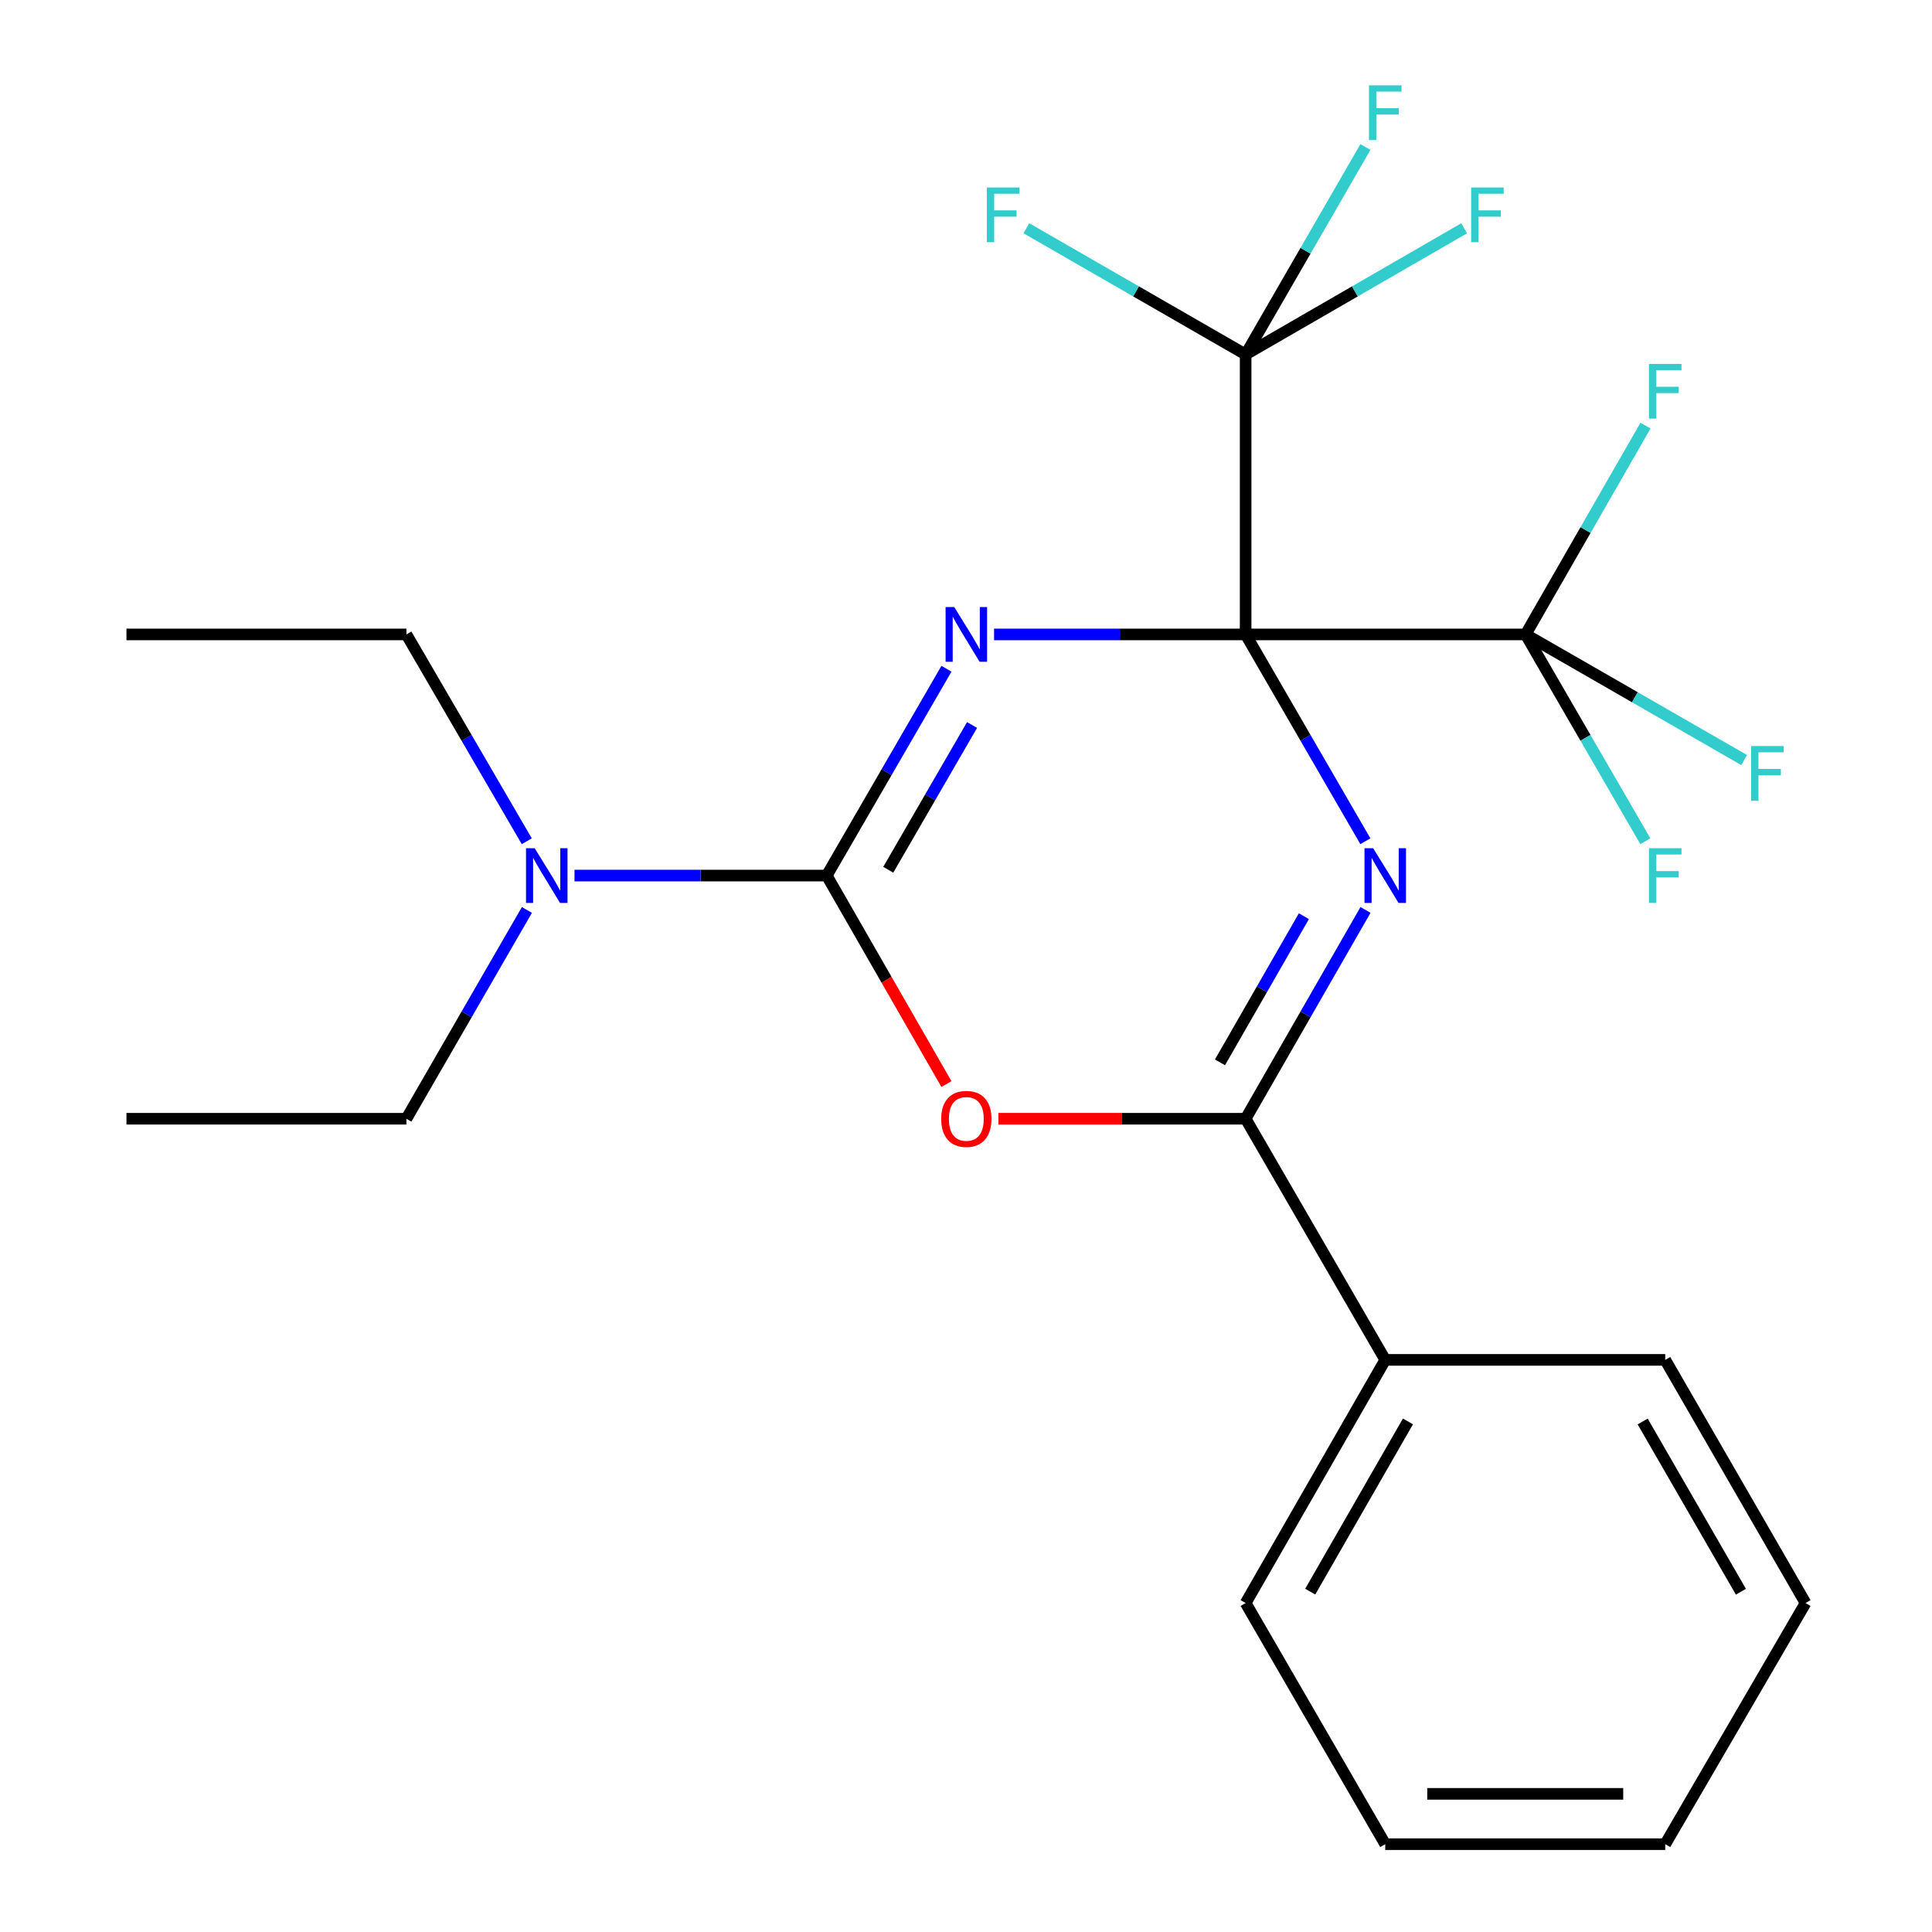 <?xml version='1.0' encoding='iso-8859-1'?>
<svg version='1.1' baseProfile='full'
              xmlns='http://www.w3.org/2000/svg'
                      xmlns:rdkit='http://www.rdkit.org/xml'
                      xmlns:xlink='http://www.w3.org/1999/xlink'
                  xml:space='preserve'
width='1000px' height='1000px' viewBox='0 0 1000 1000'>
<!-- END OF HEADER -->
<rect style='opacity:1.0;fill:#FFFFFF;stroke:none' width='1000' height='1000' x='0' y='0'> </rect>
<path class='bond-0' d='M 644.739,328.381 L 579.633,328.381' style='fill:none;fill-rule:evenodd;stroke:#000000;stroke-width:6px;stroke-linecap:butt;stroke-linejoin:miter;stroke-opacity:1' />
<path class='bond-0' d='M 579.633,328.381 L 514.528,328.381' style='fill:none;fill-rule:evenodd;stroke:#0000FF;stroke-width:6px;stroke-linecap:butt;stroke-linejoin:miter;stroke-opacity:1' />
<path class='bond-1' d='M 644.739,328.381 L 675.727,381.903' style='fill:none;fill-rule:evenodd;stroke:#000000;stroke-width:6px;stroke-linecap:butt;stroke-linejoin:miter;stroke-opacity:1' />
<path class='bond-1' d='M 675.727,381.903 L 706.714,435.425' style='fill:none;fill-rule:evenodd;stroke:#0000FF;stroke-width:6px;stroke-linecap:butt;stroke-linejoin:miter;stroke-opacity:1' />
<path class='bond-5' d='M 644.739,328.381 L 789.652,328.381' style='fill:none;fill-rule:evenodd;stroke:#000000;stroke-width:6px;stroke-linecap:butt;stroke-linejoin:miter;stroke-opacity:1' />
<path class='bond-6' d='M 644.739,328.381 L 644.739,183.482' style='fill:none;fill-rule:evenodd;stroke:#000000;stroke-width:6px;stroke-linecap:butt;stroke-linejoin:miter;stroke-opacity:1' />
<path class='bond-2' d='M 489.888,346.146 L 458.9,399.669' style='fill:none;fill-rule:evenodd;stroke:#0000FF;stroke-width:6px;stroke-linecap:butt;stroke-linejoin:miter;stroke-opacity:1' />
<path class='bond-2' d='M 458.9,399.669 L 427.913,453.191' style='fill:none;fill-rule:evenodd;stroke:#000000;stroke-width:6px;stroke-linecap:butt;stroke-linejoin:miter;stroke-opacity:1' />
<path class='bond-2' d='M 503.136,375.255 L 481.445,412.721' style='fill:none;fill-rule:evenodd;stroke:#0000FF;stroke-width:6px;stroke-linecap:butt;stroke-linejoin:miter;stroke-opacity:1' />
<path class='bond-2' d='M 481.445,412.721 L 459.754,450.187' style='fill:none;fill-rule:evenodd;stroke:#000000;stroke-width:6px;stroke-linecap:butt;stroke-linejoin:miter;stroke-opacity:1' />
<path class='bond-4' d='M 706.787,470.979 L 675.763,525.019' style='fill:none;fill-rule:evenodd;stroke:#0000FF;stroke-width:6px;stroke-linecap:butt;stroke-linejoin:miter;stroke-opacity:1' />
<path class='bond-4' d='M 675.763,525.019 L 644.739,579.058' style='fill:none;fill-rule:evenodd;stroke:#000000;stroke-width:6px;stroke-linecap:butt;stroke-linejoin:miter;stroke-opacity:1' />
<path class='bond-4' d='M 674.888,474.221 L 653.171,512.048' style='fill:none;fill-rule:evenodd;stroke:#0000FF;stroke-width:6px;stroke-linecap:butt;stroke-linejoin:miter;stroke-opacity:1' />
<path class='bond-4' d='M 653.171,512.048 L 631.454,549.876' style='fill:none;fill-rule:evenodd;stroke:#000000;stroke-width:6px;stroke-linecap:butt;stroke-linejoin:miter;stroke-opacity:1' />
<path class='bond-7' d='M 427.913,453.191 L 362.638,453.191' style='fill:none;fill-rule:evenodd;stroke:#000000;stroke-width:6px;stroke-linecap:butt;stroke-linejoin:miter;stroke-opacity:1' />
<path class='bond-7' d='M 362.638,453.191 L 297.363,453.191' style='fill:none;fill-rule:evenodd;stroke:#0000FF;stroke-width:6px;stroke-linecap:butt;stroke-linejoin:miter;stroke-opacity:1' />
<path class='bond-24' d='M 427.913,453.191 L 458.891,507.15' style='fill:none;fill-rule:evenodd;stroke:#000000;stroke-width:6px;stroke-linecap:butt;stroke-linejoin:miter;stroke-opacity:1' />
<path class='bond-24' d='M 458.891,507.15 L 489.869,561.109' style='fill:none;fill-rule:evenodd;stroke:#FF0000;stroke-width:6px;stroke-linecap:butt;stroke-linejoin:miter;stroke-opacity:1' />
<path class='bond-3' d='M 516.788,579.058 L 580.763,579.058' style='fill:none;fill-rule:evenodd;stroke:#FF0000;stroke-width:6px;stroke-linecap:butt;stroke-linejoin:miter;stroke-opacity:1' />
<path class='bond-3' d='M 580.763,579.058 L 644.739,579.058' style='fill:none;fill-rule:evenodd;stroke:#000000;stroke-width:6px;stroke-linecap:butt;stroke-linejoin:miter;stroke-opacity:1' />
<path class='bond-8' d='M 644.739,579.058 L 717,703.868' style='fill:none;fill-rule:evenodd;stroke:#000000;stroke-width:6px;stroke-linecap:butt;stroke-linejoin:miter;stroke-opacity:1' />
<path class='bond-11' d='M 789.652,328.381 L 820.676,274.341' style='fill:none;fill-rule:evenodd;stroke:#000000;stroke-width:6px;stroke-linecap:butt;stroke-linejoin:miter;stroke-opacity:1' />
<path class='bond-11' d='M 820.676,274.341 L 851.7,220.302' style='fill:none;fill-rule:evenodd;stroke:#33CCCC;stroke-width:6px;stroke-linecap:butt;stroke-linejoin:miter;stroke-opacity:1' />
<path class='bond-12' d='M 789.652,328.381 L 820.639,381.903' style='fill:none;fill-rule:evenodd;stroke:#000000;stroke-width:6px;stroke-linecap:butt;stroke-linejoin:miter;stroke-opacity:1' />
<path class='bond-12' d='M 820.639,381.903 L 851.627,435.425' style='fill:none;fill-rule:evenodd;stroke:#33CCCC;stroke-width:6px;stroke-linecap:butt;stroke-linejoin:miter;stroke-opacity:1' />
<path class='bond-13' d='M 789.652,328.381 L 846.209,360.888' style='fill:none;fill-rule:evenodd;stroke:#000000;stroke-width:6px;stroke-linecap:butt;stroke-linejoin:miter;stroke-opacity:1' />
<path class='bond-13' d='M 846.209,360.888 L 902.766,393.395' style='fill:none;fill-rule:evenodd;stroke:#33CCCC;stroke-width:6px;stroke-linecap:butt;stroke-linejoin:miter;stroke-opacity:1' />
<path class='bond-9' d='M 644.739,183.482 L 701.294,150.819' style='fill:none;fill-rule:evenodd;stroke:#000000;stroke-width:6px;stroke-linecap:butt;stroke-linejoin:miter;stroke-opacity:1' />
<path class='bond-9' d='M 701.294,150.819 L 757.849,118.157' style='fill:none;fill-rule:evenodd;stroke:#33CCCC;stroke-width:6px;stroke-linecap:butt;stroke-linejoin:miter;stroke-opacity:1' />
<path class='bond-10' d='M 644.739,183.482 L 587.993,150.811' style='fill:none;fill-rule:evenodd;stroke:#000000;stroke-width:6px;stroke-linecap:butt;stroke-linejoin:miter;stroke-opacity:1' />
<path class='bond-10' d='M 587.993,150.811 L 531.246,118.14' style='fill:none;fill-rule:evenodd;stroke:#33CCCC;stroke-width:6px;stroke-linecap:butt;stroke-linejoin:miter;stroke-opacity:1' />
<path class='bond-14' d='M 644.739,183.482 L 675.739,129.79' style='fill:none;fill-rule:evenodd;stroke:#000000;stroke-width:6px;stroke-linecap:butt;stroke-linejoin:miter;stroke-opacity:1' />
<path class='bond-14' d='M 675.739,129.79 L 706.738,76.098' style='fill:none;fill-rule:evenodd;stroke:#33CCCC;stroke-width:6px;stroke-linecap:butt;stroke-linejoin:miter;stroke-opacity:1' />
<path class='bond-15' d='M 272.73,470.984 L 241.539,525.021' style='fill:none;fill-rule:evenodd;stroke:#0000FF;stroke-width:6px;stroke-linecap:butt;stroke-linejoin:miter;stroke-opacity:1' />
<path class='bond-15' d='M 241.539,525.021 L 210.348,579.058' style='fill:none;fill-rule:evenodd;stroke:#000000;stroke-width:6px;stroke-linecap:butt;stroke-linejoin:miter;stroke-opacity:1' />
<path class='bond-16' d='M 272.656,435.421 L 241.502,381.901' style='fill:none;fill-rule:evenodd;stroke:#0000FF;stroke-width:6px;stroke-linecap:butt;stroke-linejoin:miter;stroke-opacity:1' />
<path class='bond-16' d='M 241.502,381.901 L 210.348,328.381' style='fill:none;fill-rule:evenodd;stroke:#000000;stroke-width:6px;stroke-linecap:butt;stroke-linejoin:miter;stroke-opacity:1' />
<path class='bond-17' d='M 717,703.868 L 644.739,829.735' style='fill:none;fill-rule:evenodd;stroke:#000000;stroke-width:6px;stroke-linecap:butt;stroke-linejoin:miter;stroke-opacity:1' />
<path class='bond-17' d='M 728.753,735.718 L 678.17,823.825' style='fill:none;fill-rule:evenodd;stroke:#000000;stroke-width:6px;stroke-linecap:butt;stroke-linejoin:miter;stroke-opacity:1' />
<path class='bond-18' d='M 717,703.868 L 861.912,703.868' style='fill:none;fill-rule:evenodd;stroke:#000000;stroke-width:6px;stroke-linecap:butt;stroke-linejoin:miter;stroke-opacity:1' />
<path class='bond-19' d='M 210.348,579.058 L 65.45,579.058' style='fill:none;fill-rule:evenodd;stroke:#000000;stroke-width:6px;stroke-linecap:butt;stroke-linejoin:miter;stroke-opacity:1' />
<path class='bond-20' d='M 210.348,328.381 L 65.45,328.381' style='fill:none;fill-rule:evenodd;stroke:#000000;stroke-width:6px;stroke-linecap:butt;stroke-linejoin:miter;stroke-opacity:1' />
<path class='bond-22' d='M 644.739,829.735 L 717,954.545' style='fill:none;fill-rule:evenodd;stroke:#000000;stroke-width:6px;stroke-linecap:butt;stroke-linejoin:miter;stroke-opacity:1' />
<path class='bond-21' d='M 861.912,703.868 L 934.55,829.735' style='fill:none;fill-rule:evenodd;stroke:#000000;stroke-width:6px;stroke-linecap:butt;stroke-linejoin:miter;stroke-opacity:1' />
<path class='bond-21' d='M 850.245,735.769 L 901.091,823.876' style='fill:none;fill-rule:evenodd;stroke:#000000;stroke-width:6px;stroke-linecap:butt;stroke-linejoin:miter;stroke-opacity:1' />
<path class='bond-23' d='M 934.55,829.735 L 861.912,954.545' style='fill:none;fill-rule:evenodd;stroke:#000000;stroke-width:6px;stroke-linecap:butt;stroke-linejoin:miter;stroke-opacity:1' />
<path class='bond-25' d='M 717,954.545 L 861.912,954.545' style='fill:none;fill-rule:evenodd;stroke:#000000;stroke-width:6px;stroke-linecap:butt;stroke-linejoin:miter;stroke-opacity:1' />
<path class='bond-25' d='M 738.737,928.495 L 840.176,928.495' style='fill:none;fill-rule:evenodd;stroke:#000000;stroke-width:6px;stroke-linecap:butt;stroke-linejoin:miter;stroke-opacity:1' />
<path  class='atom-1' d='M 493.914 314.221
L 503.194 329.221
Q 504.114 330.701, 505.594 333.381
Q 507.074 336.061, 507.154 336.221
L 507.154 314.221
L 510.914 314.221
L 510.914 342.541
L 507.034 342.541
L 497.074 326.141
Q 495.914 324.221, 494.674 322.021
Q 493.474 319.821, 493.114 319.141
L 493.114 342.541
L 489.434 342.541
L 489.434 314.221
L 493.914 314.221
' fill='#0000FF'/>
<path  class='atom-2' d='M 710.74 439.031
L 720.02 454.031
Q 720.94 455.511, 722.42 458.191
Q 723.9 460.871, 723.98 461.031
L 723.98 439.031
L 727.74 439.031
L 727.74 467.351
L 723.86 467.351
L 713.9 450.951
Q 712.74 449.031, 711.5 446.831
Q 710.3 444.631, 709.94 443.951
L 709.94 467.351
L 706.26 467.351
L 706.26 439.031
L 710.74 439.031
' fill='#0000FF'/>
<path  class='atom-4' d='M 487.174 579.138
Q 487.174 572.338, 490.534 568.538
Q 493.894 564.738, 500.174 564.738
Q 506.454 564.738, 509.814 568.538
Q 513.174 572.338, 513.174 579.138
Q 513.174 586.018, 509.774 589.938
Q 506.374 593.818, 500.174 593.818
Q 493.934 593.818, 490.534 589.938
Q 487.174 586.058, 487.174 579.138
M 500.174 590.618
Q 504.494 590.618, 506.814 587.738
Q 509.174 584.818, 509.174 579.138
Q 509.174 573.578, 506.814 570.778
Q 504.494 567.938, 500.174 567.938
Q 495.854 567.938, 493.494 570.738
Q 491.174 573.538, 491.174 579.138
Q 491.174 584.858, 493.494 587.738
Q 495.854 590.618, 500.174 590.618
' fill='#FF0000'/>
<path  class='atom-8' d='M 276.74 439.031
L 286.02 454.031
Q 286.94 455.511, 288.42 458.191
Q 289.9 460.871, 289.98 461.031
L 289.98 439.031
L 293.74 439.031
L 293.74 467.351
L 289.86 467.351
L 279.9 450.951
Q 278.74 449.031, 277.5 446.831
Q 276.3 444.631, 275.94 443.951
L 275.94 467.351
L 272.26 467.351
L 272.26 439.031
L 276.74 439.031
' fill='#0000FF'/>
<path  class='atom-10' d='M 761.462 97.047
L 778.302 97.047
L 778.302 100.287
L 765.262 100.287
L 765.262 108.887
L 776.862 108.887
L 776.862 112.167
L 765.262 112.167
L 765.262 125.367
L 761.462 125.367
L 761.462 97.047
' fill='#33CCCC'/>
<path  class='atom-11' d='M 510.785 97.047
L 527.625 97.047
L 527.625 100.287
L 514.585 100.287
L 514.585 108.887
L 526.185 108.887
L 526.185 112.167
L 514.585 112.167
L 514.585 125.367
L 510.785 125.367
L 510.785 97.047
' fill='#33CCCC'/>
<path  class='atom-12' d='M 853.492 188.354
L 870.332 188.354
L 870.332 191.594
L 857.292 191.594
L 857.292 200.194
L 868.892 200.194
L 868.892 203.474
L 857.292 203.474
L 857.292 216.674
L 853.492 216.674
L 853.492 188.354
' fill='#33CCCC'/>
<path  class='atom-13' d='M 853.492 439.031
L 870.332 439.031
L 870.332 442.271
L 857.292 442.271
L 857.292 450.871
L 868.892 450.871
L 868.892 454.151
L 857.292 454.151
L 857.292 467.351
L 853.492 467.351
L 853.492 439.031
' fill='#33CCCC'/>
<path  class='atom-14' d='M 906.375 386.149
L 923.215 386.149
L 923.215 389.389
L 910.175 389.389
L 910.175 397.989
L 921.775 397.989
L 921.775 401.269
L 910.175 401.269
L 910.175 414.469
L 906.375 414.469
L 906.375 386.149
' fill='#33CCCC'/>
<path  class='atom-15' d='M 708.58 44.165
L 725.42 44.165
L 725.42 47.405
L 712.38 47.405
L 712.38 56.005
L 723.98 56.005
L 723.98 59.285
L 712.38 59.285
L 712.38 72.485
L 708.58 72.485
L 708.58 44.165
' fill='#33CCCC'/>
</svg>

